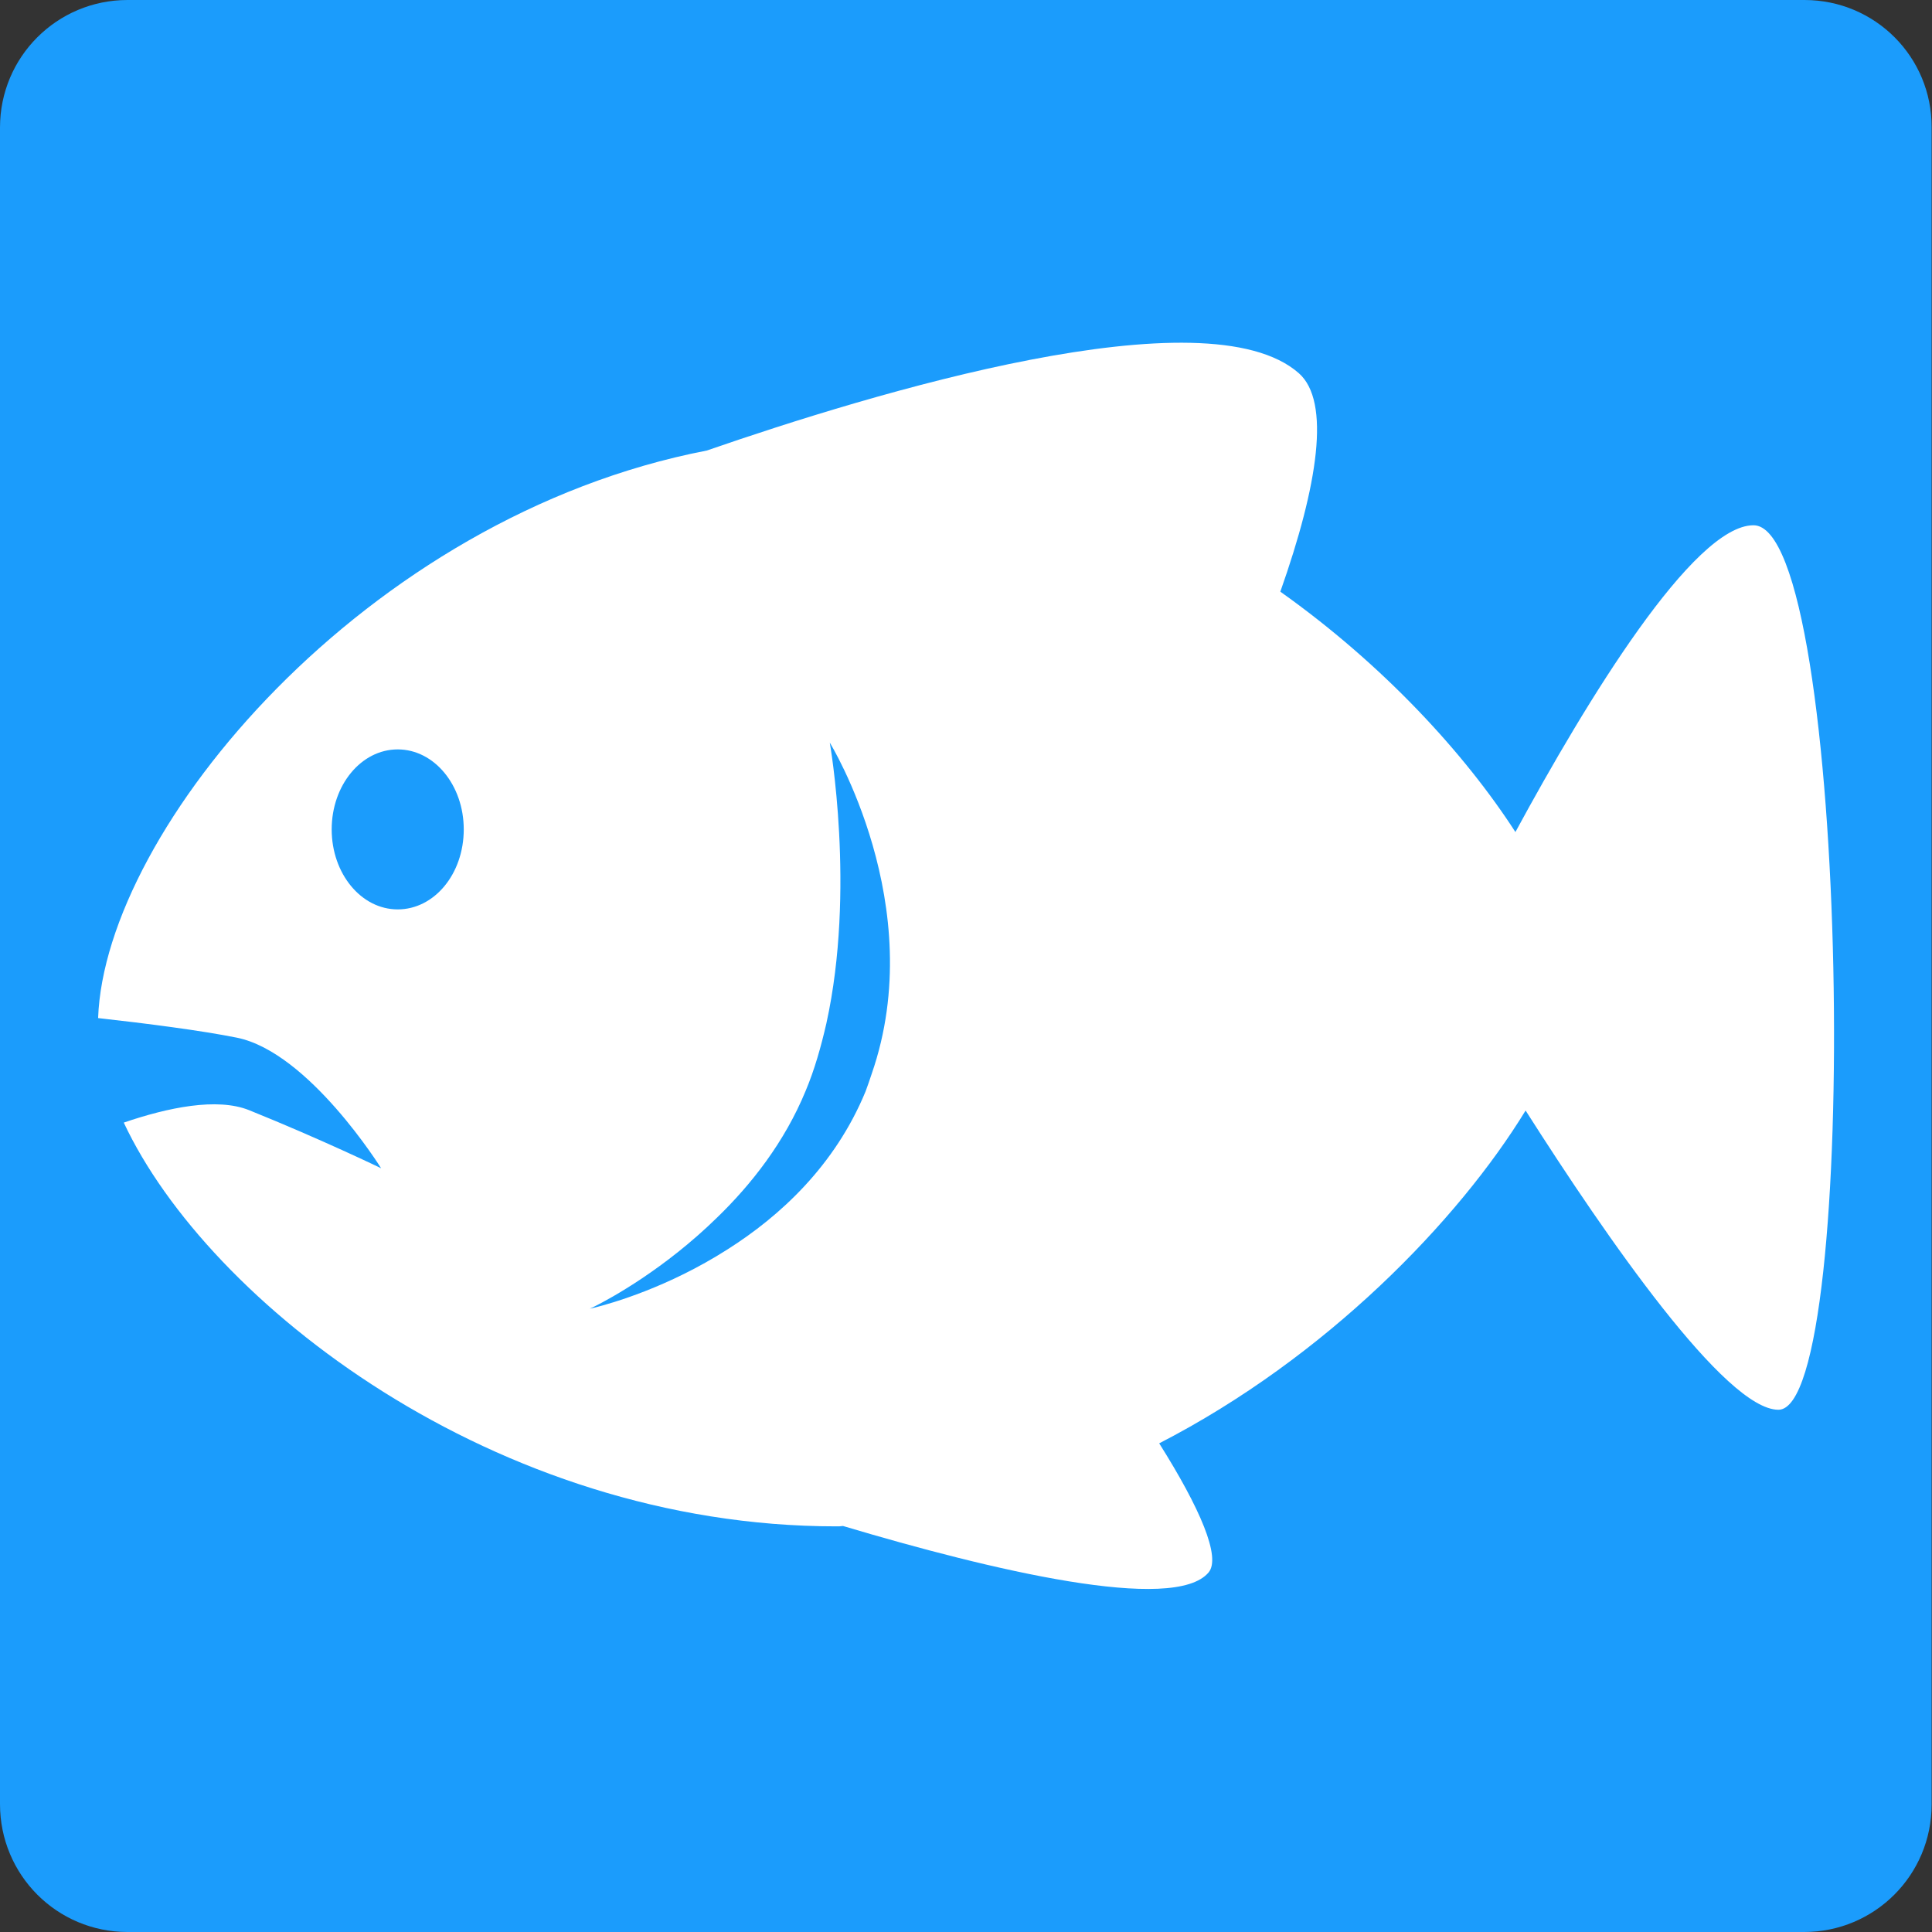 <?xml version="1.0" encoding="utf-8"?>
<!-- Generator: Adobe Illustrator 22.0.1, SVG Export Plug-In . SVG Version: 6.00 Build 0)  -->
<svg version="1.1" xmlns="http://www.w3.org/2000/svg" xmlns:xlink="http://www.w3.org/1999/xlink" x="0px" y="0px"
	 viewBox="0 0 512 512" style="enable-background:new 0 0 512 512;" xml:space="preserve">
<rect x="0" y="0" width="512" height="512" fill="#333333" stroke="none"/>
<style type="text/css">
	.st0{display:none;}
	.st1{display:inline;fill:#FFC048;}
	.st2{display:inline;}
	.st3{fill:#FFFFFF;}
	.st4{display:inline;fill:#FF5E57;}
	.st5{display:inline;fill:#FFFFFF;}
	.st6{display:inline;fill:#FEA47F;}
	.st7{fill:#1B9CFC;}
</style>
<g id="Layer_1" class="st0">
	<path class="st1" d="M478.2,0H33.8C15.1,0,0,15.1,0,33.8v444.3C0,496.9,15.1,512,33.8,512h444.3c18.7,0,33.8-15.1,33.8-33.8V33.8
		C512,15.1,496.9,0,478.2,0z"/>
	<g class="st2">
		<path class="st3" d="M181.7,385.9c23.6-11.4,46.5-24.1,68.5-38.3c0.8,8.6,5.8,17.3,15.1,24.6c9.8,7.7,20.9,11.2,33.1,12.9
			c53.9,7.6,96.7-13.9,133.9-53.6c-39.9,7.6-74.9-7.8-110.7-19.2c-6.4-2-12.9-3-19.4-3c12.5-10.5,24.6-21.7,36.2-33.6
			c3.9,20,16.5,29.9,37.8,29.1c52.9-1.9,121.4-84.1,114.6-142.6c-29.3,30.8-68,39.3-104.7,53.1c5.8-9.3,11.1-18.9,16-28.7
			c14.1-1.5,27.1-12.9,35.9-34.2c15-36.3,11.2-77.5,36.3-116.4C415.6,54,383.4,90.6,360.5,157.7c-11-19.2-1.4-41.1-7.3-65
			c-34.5,30.1-60.2,61.6-70.2,103.6c-8,33.1,2.2,53.4,25.7,56.5c-16.9,16.1-34.4,30.7-52.5,43.9c2.9-5.3,5.2-11.3,6.9-18
			c0.9-3.6,1.9-7.3,1.8-10.9c-0.4-33.7-3.1-67.4,1.8-106.9c-38.1,29-66.6,58.1-79,99.2c-8.6,28.3,3.3,52.8,25.8,59.3
			c2.2,0.6,4.4,1,6.5,1.1c-17.2,9.7-41.8,20.4-68.1,31c6-12.2,8.3-26.1,6.9-41.7c-2.2-23.9-2.9-47.6,3.2-71.3
			c2.6-9.9,1.8-21.6-13.1-12c-37.8,24.3-71.3,52.5-80.4,100.1c-4.9,25.7-0.5,42.1,14.6,51.1c-15.2,5.6-29.2,10.6-40.5,14.8
			c-11.7,4.3-26.6,11.3-20.5,28c6.4,17.4,22.2,17.9,37.5,13.1c12.2-3.8,24.2-7.9,36.2-12.1c-2.2,16.9,10.1,29.3,38.8,41.2
			c64.9,26.8,125.4,11.6,190-27.1c-39.5-8-71.9-14.6-101.2-30.9C209.9,397,196.1,390.4,181.7,385.9"/>
	</g>
</g>
<g id="Layer_2" class="st0">
	<path class="st4" d="M478.2,0H33.8C15.1,0,0,15.1,0,33.8v444.3C0,496.9,15.1,512,33.8,512h444.3c18.7,0,33.8-15.1,33.8-33.8V33.8
		C512,15.1,496.9,0,478.2,0z"/>
	<path id="path14" class="st5" d="M436,284.6c-8.7,2.5-17,6.1-24.8,10.7c-0.9-10.4-3.7-19.2-8.3-26.7c0.5-0.5,1-1,1.5-1.5
		c0.5-0.7,1-1.3,1.7-1.9c0.6-0.5,1.4-0.9,2.2-1.2c3-1.4,6.1-2.8,9.1-4.2c2.3-1.1,4.9-2.4,5.5-4.9c0.4-1.5-0.1-3.1-0.6-4.5
		c-1.8-5.2-4.1-10.2-6.6-15.1c0-0.4-0.1-0.8-0.2-1.3c-5-20.3-10.4-41.2-23.8-57.5c-2.2-2.7-4.6-5.3-5.8-8.4c-0.9-2.2-1.1-4.6-1.2-7
		c-0.5-7.2-0.7-14.5-2.8-21.4c-2.3-7.6-6.8-14.4-11.7-20.7c-5.5-7.1-11.9-13.8-20-17.9c-12.1-6.1-27.4-5.7-39.1,1.2
		c1,5.9,8.5,8,13.7,11.2c3.4,2.1,6.2,5.1,8.9,8c3,3.2,5.9,6.4,8.9,9.7c-8.2-1.9-17.8-5.3-19.5-13.3c-3.9,0.2-7,3.7-7.7,7.5
		c-0.8,3.7,0.3,7.6,1.4,11.2c3.9,12.3,9.4,24.1,16.4,35c1.6,2.6,3.3,5.1,5.4,7.4c7.7,8.6,19.4,12.6,30.5,16.3
		c-2.2,5.2,0.4,11.1,3.1,16.1c7.2,13.3,15.8,26,25.3,37.9c-1,2.3-2.9,4.4-5.2,6.5c-26.8-23.5-78.2-28-137.3-28
		c-57.7,0-108,2.2-135.2,24.3c-2.3-2.1-4.4-4.3-5.4-6.7c9.5-11.9,18.1-24.5,25.3-37.9c2.7-5,5.3-10.9,3.1-16.1
		c11.1-3.7,22.7-7.7,30.5-16.3c2-2.3,3.8-4.8,5.4-7.4c6.9-10.9,12.5-22.7,16.4-35c1.2-3.6,2.2-7.5,1.4-11.2
		c-0.8-3.7-3.8-7.3-7.7-7.5c-1.6,8-11.3,11.4-19.5,13.3c2.9-3.2,5.9-6.4,8.9-9.7c2.7-2.9,5.4-5.9,8.9-8c5.2-3.2,12.7-5.3,13.7-11.2
		c-11.7-6.8-27-7.3-39.1-1.2c-8.1,4.1-14.5,10.8-20,17.9c-4.9,6.3-9.4,13.1-11.7,20.7c-2.1,6.9-2.3,14.2-2.8,21.5
		c-0.2,2.4-0.4,4.8-1.2,7c-1.2,3.2-3.7,5.8-5.8,8.4C106.4,188.7,101,209.7,96,230c-0.1,0.5-0.2,0.9-0.2,1.2
		c-2.5,4.9-4.8,9.9-6.6,15.1c-0.5,1.5-1,3-0.6,4.5c0.6,2.4,3.2,3.8,5.5,4.9c3,1.4,6.1,2.8,9.1,4.2c0.8,0.3,1.5,0.7,2.2,1.2
		c0.7,0.5,1.2,1.2,1.7,1.9c0.3,0.4,0.8,0.8,1.1,1.2c-5.3,8-8.7,17.7-9.7,29.6c-7.1-3.9-14.6-7.1-22.4-9.3
		c-23.5,13.8-45.4,30.4-65,49.1c3.5,2.1,8,1.9,11.8,0.6c3.8-1.4,7.1-3.8,10.5-6.2c14.1-9.9,29.4-18.2,45.5-24.6
		c4.5,7.8,11.7,13.6,18.8,19.3c1.7,1.4,3.5,2.8,5.2,4.1c0.1,0.3,0.2,0.5,0.3,0.8c-4.9-1-9.9-1.8-15-2
		c-16.9,16.3-31.8,34.6-44.4,54.3c3.4,1.1,7.1,0.1,10.1-1.9c2.9-1.9,5.2-4.6,7.5-7.3c9.8-11.1,20.9-21.2,33.1-29.8
		c5.4,5.6,12.8,9.1,19.9,12.5c2.7,1.3,5.4,2.5,8,3.8c0.9,0.9,1.7,1.9,2.6,2.8c-4.3,0.3-8.6,0.8-12.8,1.7
		c-10.6,18.1-18.9,37.5-24.8,57.5c3.2,0.2,6.2-1.6,8.3-4c2.1-2.4,3.3-5.3,4.7-8.1c5.7-12,12.8-23.3,21.2-33.6
		c6.1,3.6,13.3,4.9,20.4,6.1c3.3,0.6,6.6,1.1,9.9,1.7c0-0.1,0.1-0.3,0.1-0.4c27.5,16.8,63.4,27.6,102.7,27.6
		c44.7,0,84.9-14,113.5-34.9c0.6-0.1,1.2-0.2,1.8-0.3c7-1.2,14.3-2.5,20.4-6.1c8.4,10.3,15.6,21.6,21.2,33.6
		c1.3,2.8,2.6,5.7,4.7,8.1c2.1,2.4,5.1,4.2,8.3,4c-5.9-20-14.3-39.3-24.8-57.5c-3.2-0.7-6.5-1.3-9.8-1.6c0.4-0.5,0.8-0.9,1.2-1.4
		c1.2-0.5,2.5-0.9,3.7-1.4c7.4-2.8,15-5.7,20.9-10.9c11.4,9.5,21.7,20.4,30.6,32.3c2.1,2.8,4.1,5.7,6.9,7.8c2.8,2.1,6.5,3.5,9.9,2.7
		c-10.9-20.6-24.2-40-39.7-57.6c-4.5-0.2-8.9,0.1-13.3,0.6c1.4-1.1,2.8-2.2,4.2-3.4c7.1-5.7,14.3-11.5,18.8-19.3
		c16.1,6.4,31.4,14.7,45.5,24.6c3.3,2.3,6.6,4.8,10.5,6.2c3.8,1.4,8.4,1.6,11.8-0.6C481.4,314.9,459.6,298.4,436,284.6"/>
</g>
<g id="Layer_3" class="st0">
	<path class="st6" d="M478.2,0H33.8C15.1,0,0,15.1,0,33.8v444.3C0,496.9,15.1,512,33.8,512h444.3c18.7,0,33.8-15.1,33.8-33.8V33.8
		C512,15.1,496.9,0,478.2,0z"/>
	<g class="st2">
		<path class="st3" d="M271.3,25.7C176.7,25.7,99.8,222.4,99.8,317S176,488.5,270.6,488.5S442.1,411.6,442.1,317
			S365.9,25.7,271.3,25.7z M235.4,464.7c-0.9,2.4-3.2,3.9-5.6,3.9c-0.7,0-1.4-0.1-2.1-0.4c-48.2-18.1-80.7-47.4-96.7-87.1
			c-16-39.9-12-82.9-5.7-112c6.7-31.3,17.1-53.1,17.5-54c1.4-3,5-4.2,8-2.8c3,1.4,4.2,5,2.8,8c-0.5,1-40.1,85.4-11.4,156.5
			c14.7,36.4,44.9,63.5,89.8,80.3C235,458.2,236.6,461.6,235.4,464.7z"/>
	</g>
</g>
<g id="Layer_4">
	<path class="st7" d="M478.2,0H33.8C15.1,0,0,15.1,0,33.8v444.3C0,496.9,15.1,512,33.8,512h444.3c18.7,0,33.8-15.1,33.8-33.8V33.8
		C512,15.1,496.9,0,478.2,0z"/>
	<path class="st3" d="M464.7,139.2c-15.9,0-44.2,46.4-63.1,81.3c-13.5-20.9-35.1-44.4-62.3-63.7c10-28.3,13.4-50.4,4.9-57.9
		c-24.5-21.6-113,5.3-156.9,20.5C96.8,136.9,27.8,219.8,26,269.8c12.6,1.4,27.4,3.3,36.8,5.2c19.1,3.9,38.2,34.6,38.2,34.6
		s-15.9-7.7-35-15.4c-8.5-3.4-21.5-0.7-33.2,3.3c22.3,47.6,98.2,107,188.8,107c0.6,0,1.2,0,1.8-0.1c39.5,11.8,87.8,23.2,96.9,12.3
		c3.3-4-2.2-16.9-13.1-34.2c44.3-22.8,79.3-59.1,97.1-88.2c21.5,33.8,53,79.3,67,79.3C493.4,373.6,490.2,139.2,464.7,139.2z
		 M105.4,241c-9.7,0-17.5-9.5-17.5-21.2c0-11.7,7.8-21.2,17.5-21.2c9.7,0,17.5,9.5,17.5,21.2C122.9,231.6,115.1,241,105.4,241z
		 M231,284.6c-0.5,1.5-1,3-1.6,4.6c-8.1,19.7-22.7,33.1-36.6,41.9c-15.8,10.1-30.8,14.3-35.1,15.4c-0.8,0.2-1.4,0.3-1.4,0.3
		s0.5-0.2,1.3-0.6c4.2-2.1,18.5-9.9,32.4-23.5c9.1-8.8,17.9-20,23.5-33.6c2.4-5.7,4.1-11.8,5.5-17.9c7.8-35.4,0.9-74.4,0.9-74.4
		S246.5,240,231,284.6z"/>
</g>
</svg>

